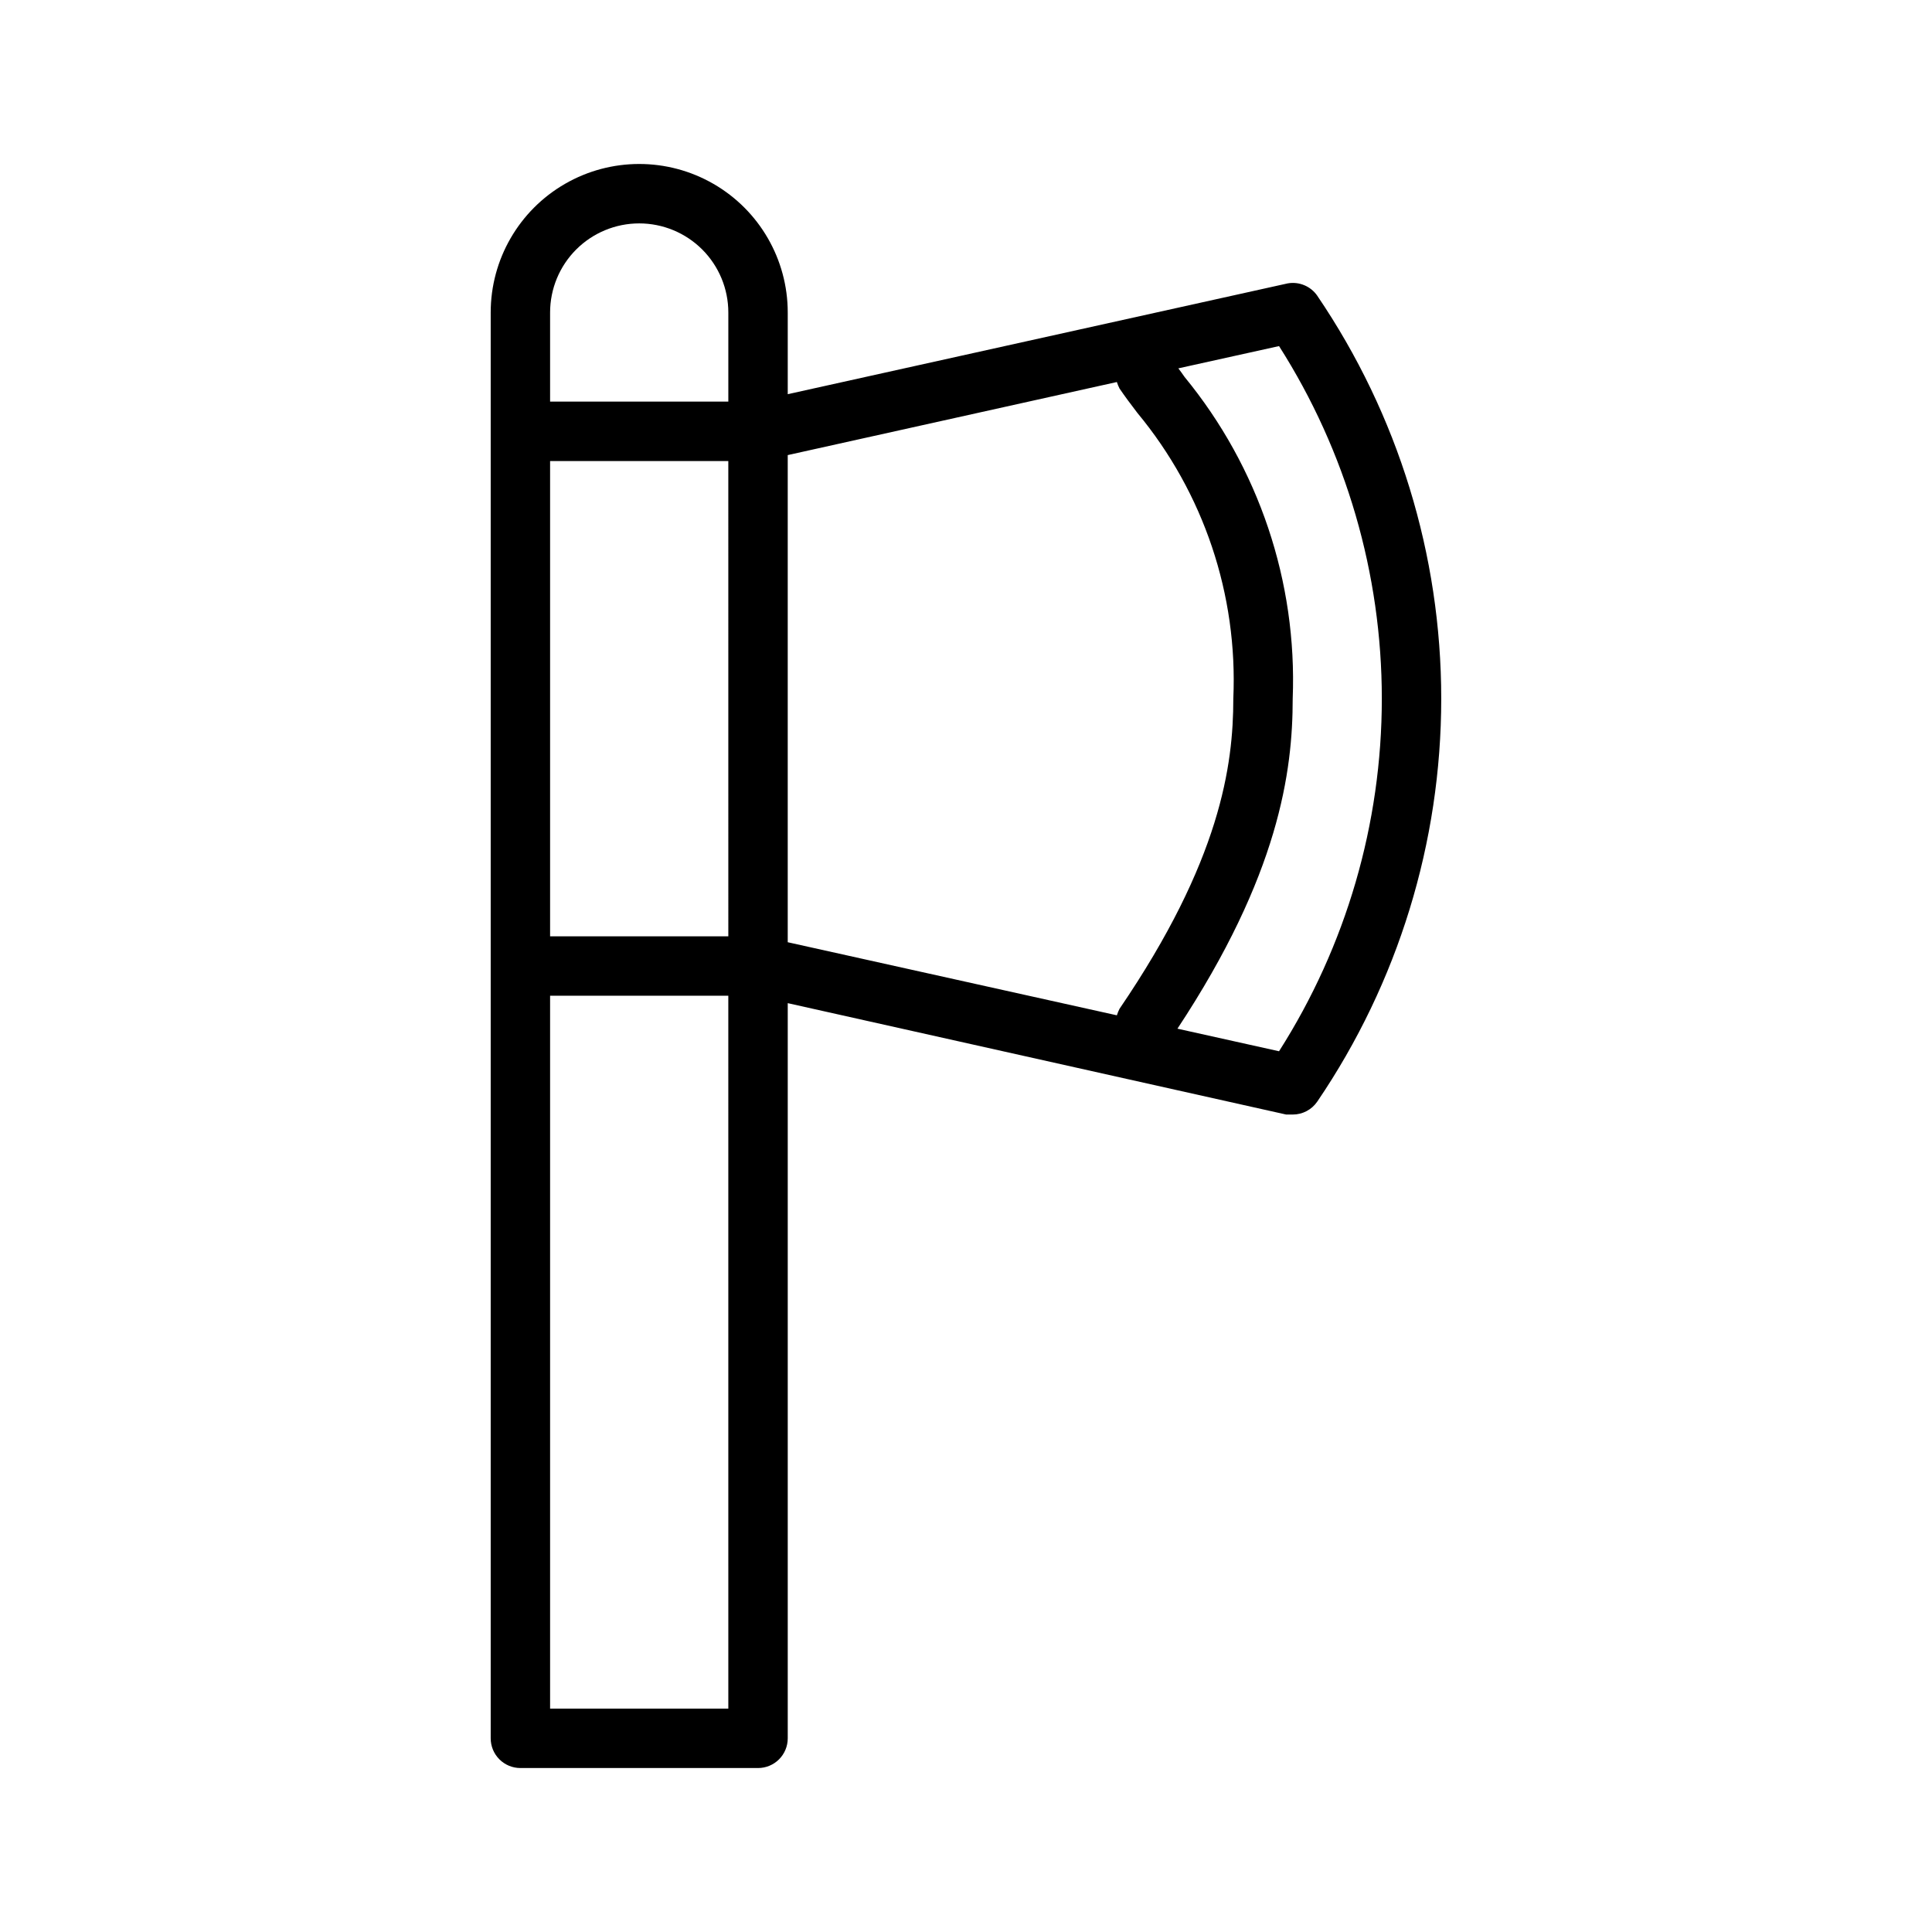 <?xml version="1.0" encoding="UTF-8"?>
<!-- Uploaded to: SVG Repo, www.svgrepo.com, Generator: SVG Repo Mixer Tools -->
<svg fill="#000000" width="800px" height="800px" version="1.1" viewBox="144 144 512 512" xmlns="http://www.w3.org/2000/svg">
 <path d="m493.12 222.41c-1.746-2.555-4.828-3.848-7.871-3.309l-132.49 29.363v-21.648c0-14.059-7.5-27.055-19.68-34.086-12.176-7.031-27.184-7.031-39.359 0-12.18 7.031-19.68 20.027-19.68 34.086v377.86c0 2.086 0.828 4.09 2.305 5.566 1.477 1.477 3.481 2.305 5.566 2.305h62.977c2.086 0 4.09-0.828 5.566-2.305 1.477-1.477 2.305-3.481 2.305-5.566v-194.83l132.09 29.52h1.73c2.621 0.004 5.07-1.297 6.535-3.465 21.391-31.488 32.828-68.676 32.828-106.75 0-38.066-11.438-75.254-32.828-106.74zm-203.34 43.77h47.23l0.004 125.95h-47.234zm23.617-62.977c6.262 0 12.27 2.488 16.699 6.914 4.43 4.43 6.918 10.438 6.918 16.699v23.617h-47.234v-23.617c0-6.262 2.488-12.27 6.918-16.699 4.43-4.426 10.438-6.914 16.699-6.914zm-23.617 393.6v-188.93h47.23l0.004 188.93zm62.977-332.2 87.223-19.363v-0.004c0.188 0.598 0.426 1.176 0.707 1.73 1.34 1.969 2.914 4.094 4.723 6.453l0.004 0.004c17.586 21.207 26.648 48.203 25.426 75.727 0 17.633-3.387 42.902-30.148 82.184l-0.004 0.004c-0.281 0.555-0.52 1.133-0.707 1.73l-87.223-19.367zm130.2 157.99-26.922-5.984c26.922-40.773 30.543-68.168 30.543-87.457 1.207-30.965-8.988-61.301-28.652-85.254-0.629-0.867-1.023-1.496-1.652-2.281l26.688-5.902h-0.004c17.789 27.918 27.238 60.336 27.238 93.438 0 33.105-9.449 65.523-27.238 93.441z"/>
</svg>